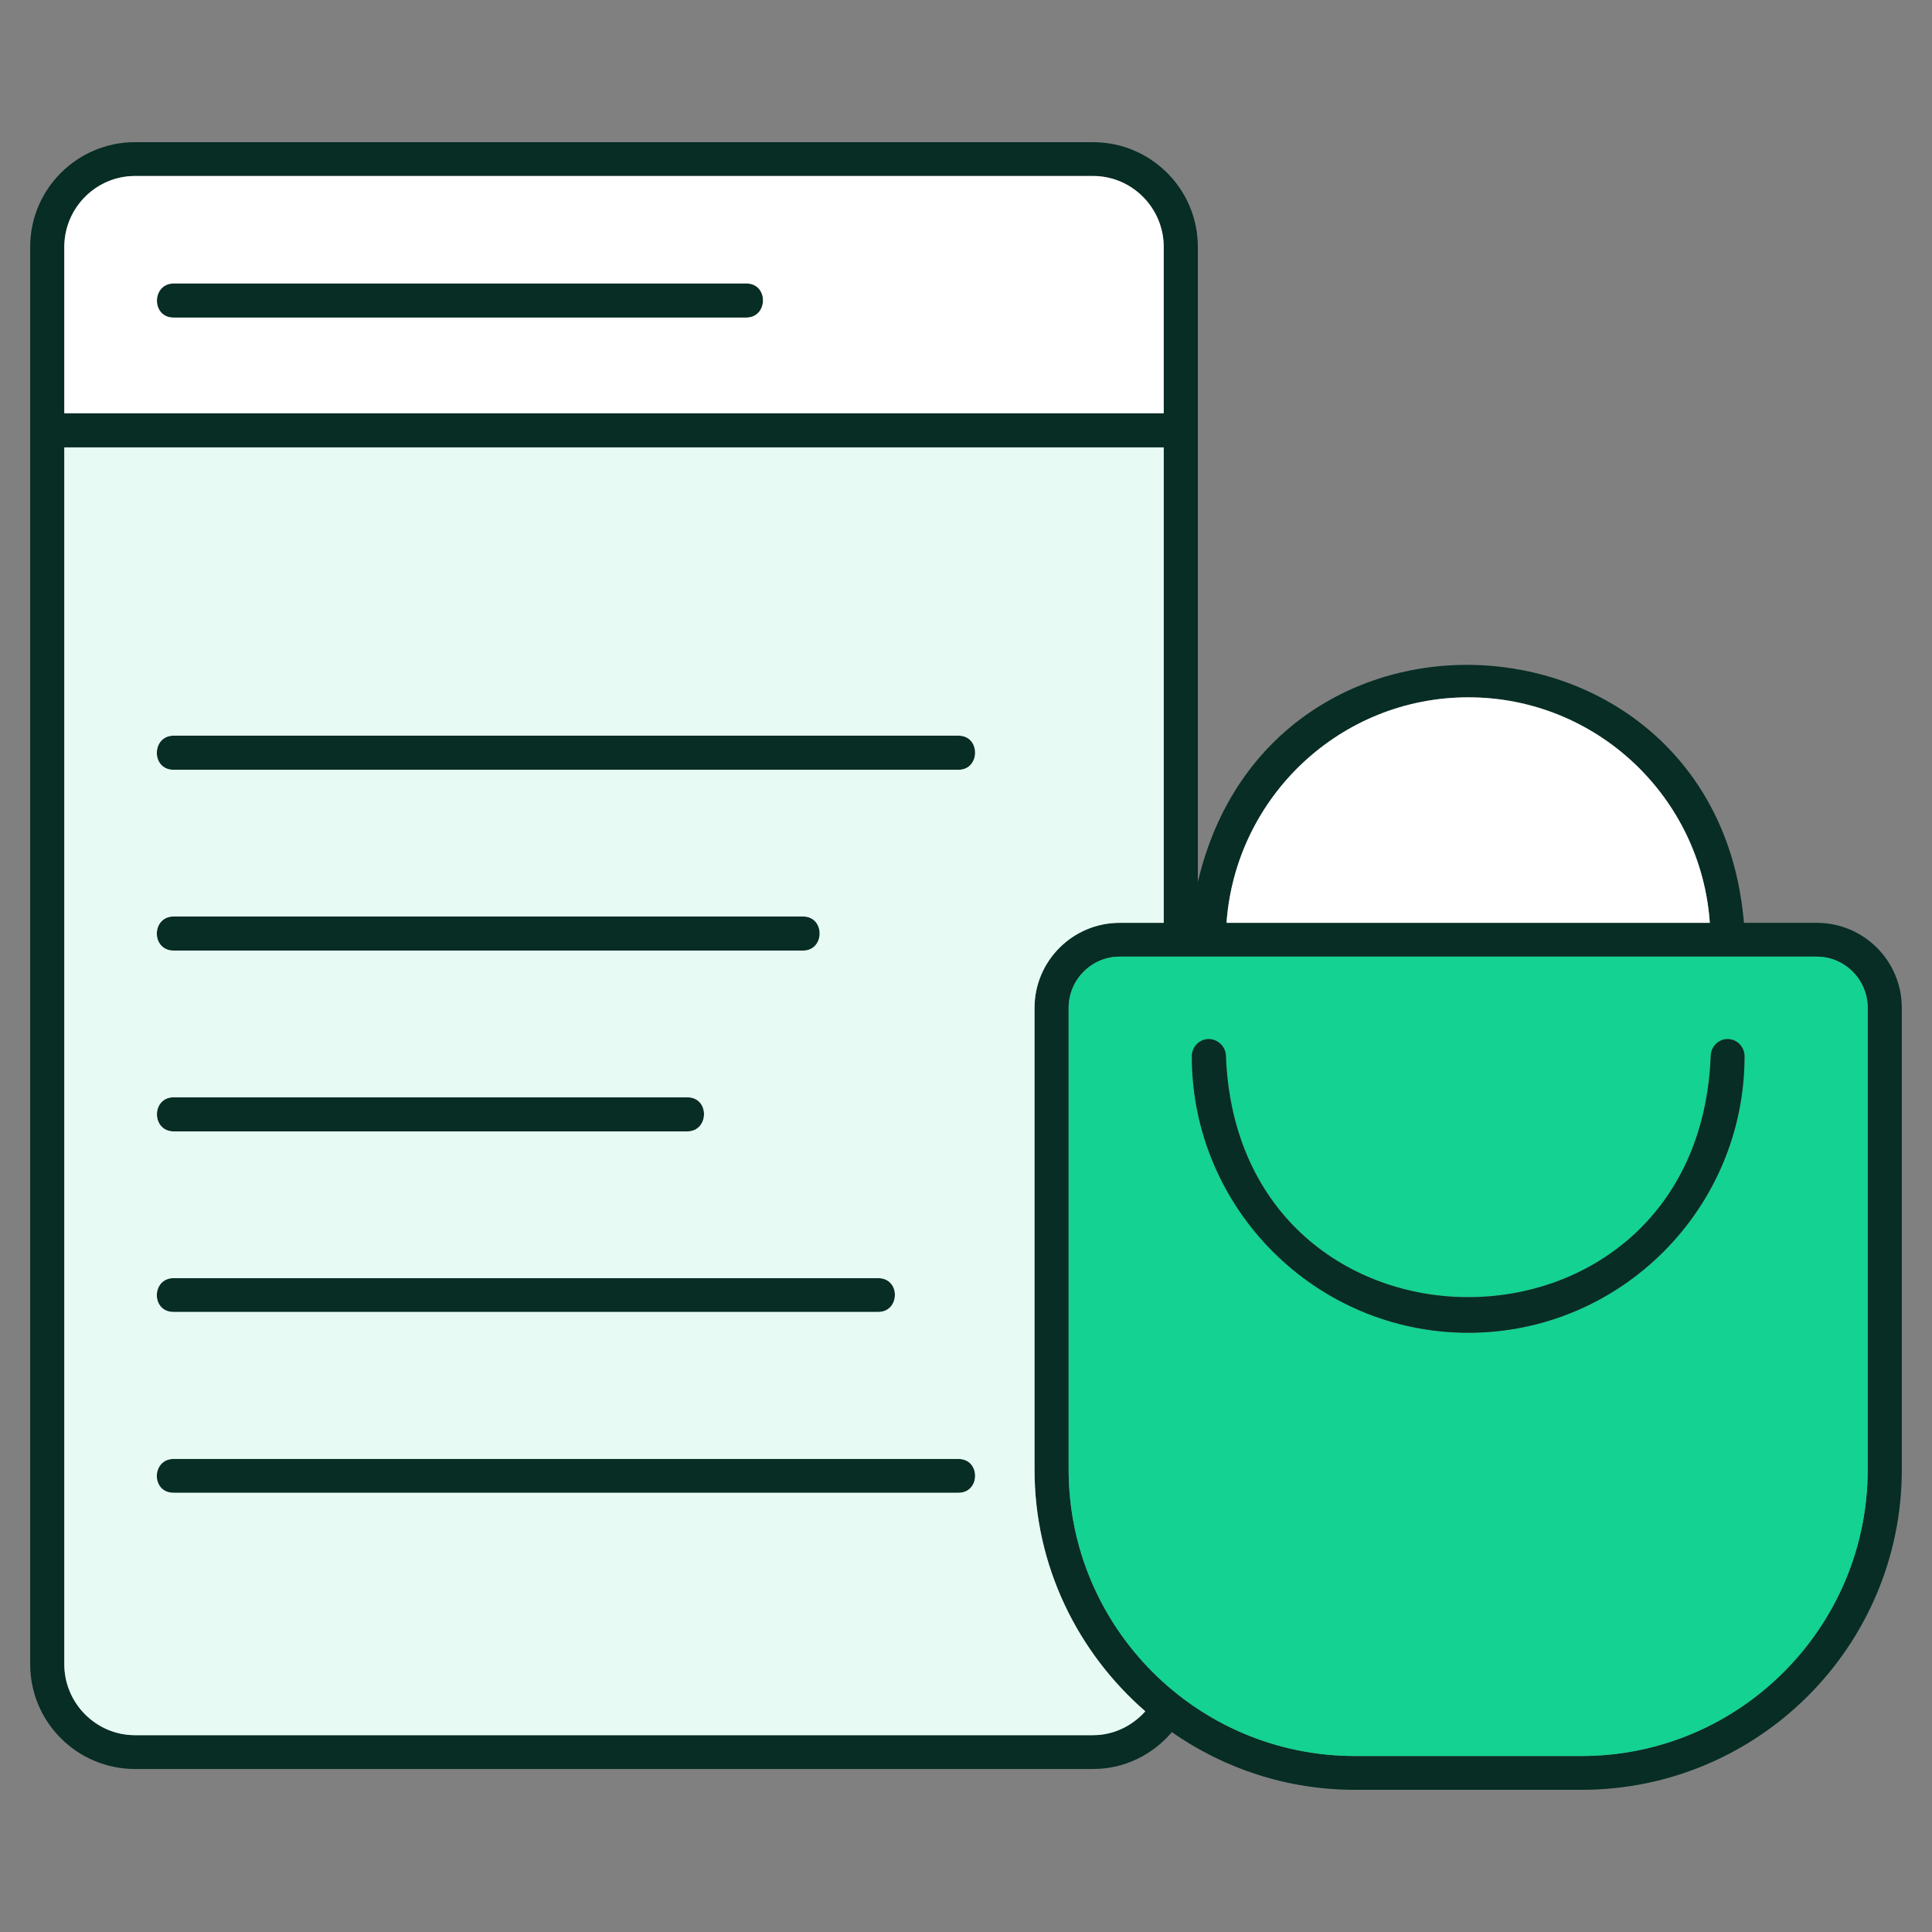 <svg width="128" height="128" viewBox="0 0 128 128" fill="none" xmlns="http://www.w3.org/2000/svg">
<rect x="0" y="0" width="128" height="128" fill="#808080" stroke="none"/>
<path d="M63.5 98.9H11.5C10 98.9 10.04 96.66 11.5 96.66H63.5C64.98 96.66 64.96 98.9 63.5 98.9Z" fill="#072D24"/>
<path d="M58.18 86.92H11.5C10 86.92 10.04 84.68 11.5 84.68H58.18C59.68 84.68 59.64 86.92 58.18 86.92Z" fill="#072D24"/>
<path d="M45.54 74.96H11.5C10.02 74.94 10.04 72.7 11.5 72.7H45.54C47.02 72.7 47 74.94 45.54 74.96Z" fill="#072D24"/>
<path d="M53.2 62.98H11.5C10 62.96 10.04 60.72 11.5 60.72H53.2C54.68 60.72 54.66 62.98 53.2 62.98Z" fill="#072D24"/>
<path d="M63.5 51H11.5C10 51 10.04 48.74 11.5 48.74H63.5C64.98 48.74 64.96 51 63.5 51Z" fill="#072D24"/>
<path d="M49.44 21.04H11.5C10.02 21.04 10.04 18.8 11.5 18.78H49.44C50.94 18.78 50.9 21.04 49.44 21.04Z" fill="#072D24"/>
<path d="M120.36 61.14H115.54C113.76 39.9 84.18 37.84 79.36 58.44V16.36C79.36 12.52 76.24 9.42 72.42 9.42H8.94C5.12 9.42 2 12.52 2 16.36V110.26C2 114.1 5.12 117.2 8.94 117.2H72.42C74.48 117.2 76.34 116.28 77.64 114.76C81.08 117.16 85.26 118.58 89.76 118.58H104.78C116.48 118.58 126 109.08 126 97.36V66.78C126 63.66 123.48 61.14 120.36 61.14ZM97.28 46.2C105.74 46.2 112.7 52.8 113.28 61.14H81.26C81.86 52.8 88.8 46.2 97.28 46.2ZM4.26 16.36C4.26 13.78 6.36 11.66 8.94 11.66H72.42C75 11.66 77.1 13.78 77.1 16.36V27.38H4.26V16.36ZM72.42 114.96H8.94C6.36 114.96 4.26 112.84 4.26 110.26V29.64H77.1V61.14H74.18C71.08 61.14 68.54 63.66 68.54 66.78V97.36C68.54 103.76 71.4 109.48 75.88 113.38C75 114.36 73.76 114.96 72.42 114.96ZM123.74 97.36C123.74 107.82 115.24 116.34 104.78 116.34H89.76C79.3 116.34 70.8 107.82 70.8 97.36V66.78C70.8 64.9 72.32 63.38 74.18 63.38H120.36C122.22 63.38 123.74 64.9 123.74 66.78V97.36Z" fill="#072D24"/>
<path d="M72.42 11.66H8.94C6.36 11.66 4.26 13.78 4.26 16.36V27.38H77.1V16.36C77.1 13.78 75 11.66 72.42 11.66ZM49.44 21.04H11.5C10.02 21.04 10.04 18.8 11.5 18.78H49.44C50.94 18.78 50.9 21.04 49.44 21.04Z" fill="white"/>
<path d="M74.18 61.14H77.1V29.64H4.26V110.26C4.26 112.84 6.36 114.96 8.94 114.96H72.42C73.76 114.96 75 114.36 75.88 113.38C71.4 109.48 68.54 103.76 68.54 97.36V66.78C68.54 63.66 71.08 61.14 74.18 61.14ZM11.5 62.98C10 62.96 10.04 60.72 11.5 60.72H53.2C54.68 60.72 54.66 62.98 53.2 62.98H11.5ZM45.54 74.96H11.5C10.02 74.94 10.04 72.7 11.5 72.7H45.54C47.02 72.7 47 74.94 45.54 74.96ZM11.5 84.68H58.18C59.68 84.68 59.64 86.92 58.18 86.92H11.5C10 86.92 10.04 84.68 11.5 84.68ZM63.5 98.9H11.5C10 98.9 10.04 96.66 11.5 96.66H63.5C64.98 96.66 64.96 98.9 63.5 98.9ZM63.5 51H11.5C10 51 10.04 48.74 11.5 48.74H63.5C64.98 48.74 64.96 51 63.5 51Z" fill="#E7FBF4"/>
<path d="M113.28 61.14H81.26C81.86 52.8 88.8 46.2 97.28 46.2C105.76 46.2 112.7 52.8 113.28 61.14Z" fill="white"/>
<path d="M120.36 63.38H74.18C72.32 63.38 70.8 64.9 70.8 66.78V97.36C70.8 107.82 79.3 116.34 89.76 116.34H104.78C115.24 116.34 123.74 107.82 123.74 97.36V66.78C123.74 64.9 122.22 63.38 120.36 63.38ZM97.28 88.3C87.18 88.3 78.96 80.08 78.96 69.98C78.96 69.36 79.46 68.84 80.08 68.84C80.7 68.84 81.22 69.36 81.22 69.98C82.06 91.26 112.48 91.26 113.34 69.98C113.34 69.36 113.84 68.84 114.46 68.84C115.08 68.84 115.58 69.36 115.58 69.98C115.58 80.08 107.38 88.3 97.28 88.3Z" fill="#13D292"/>
<path d="M115.58 69.98C115.58 80.08 107.38 88.3 97.28 88.3C87.18 88.3 78.96 80.08 78.96 69.98C78.96 69.36 79.46 68.84 80.08 68.84C80.7 68.84 81.22 69.36 81.22 69.98C82.06 91.26 112.48 91.26 113.34 69.98C113.34 69.36 113.84 68.84 114.46 68.84C115.08 68.84 115.58 69.36 115.58 69.98Z" fill="#072D24"/>
</svg>
